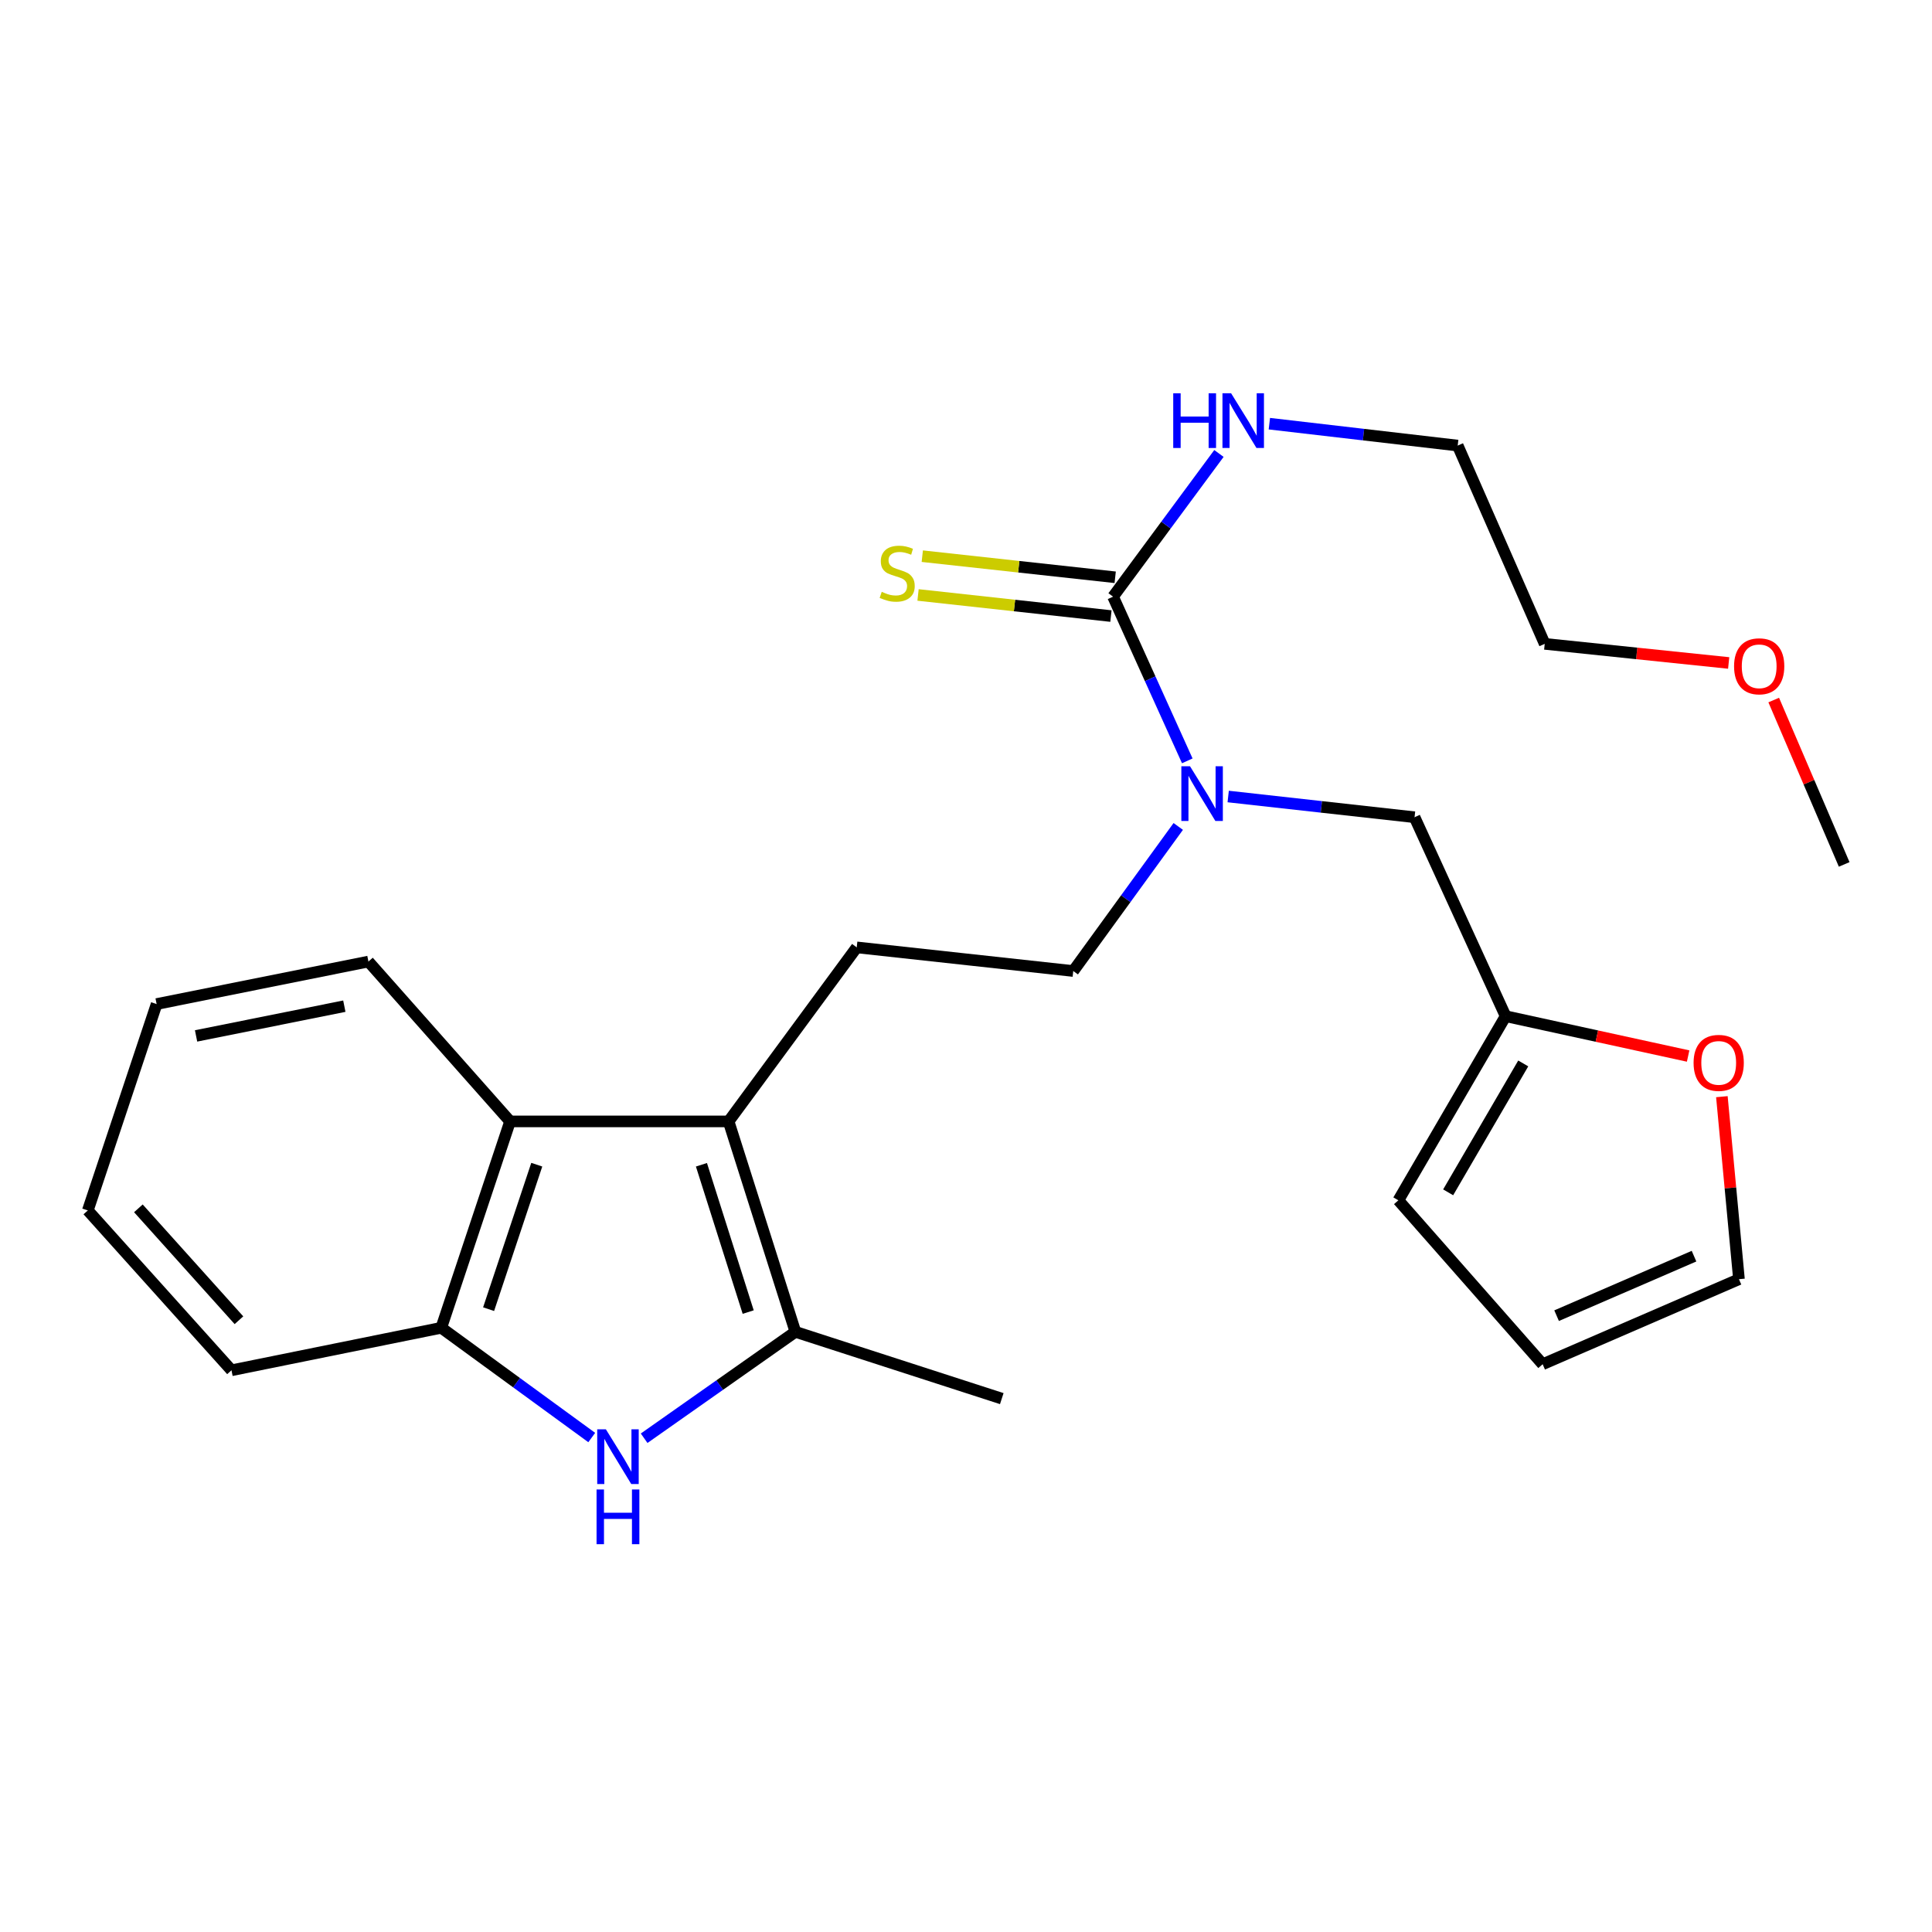 <?xml version='1.0' encoding='iso-8859-1'?>
<svg version='1.1' baseProfile='full'
              xmlns='http://www.w3.org/2000/svg'
                      xmlns:rdkit='http://www.rdkit.org/xml'
                      xmlns:xlink='http://www.w3.org/1999/xlink'
                  xml:space='preserve'
width='1000px' height='1000px' viewBox='0 0 1000 1000'>
<!-- END OF HEADER -->
<rect style='opacity:1.0;fill:#FFFFFF;stroke:none' width='1000' height='1000' x='0' y='0'> </rect>
<path class='bond-1' d='M 377.123,580.437 L 411.696,689.36' style='fill:none;fill-rule:evenodd;stroke:#000000;stroke-width:6px;stroke-linecap:butt;stroke-linejoin:miter;stroke-opacity:1' />
<path class='bond-1' d='M 363.064,602.884 L 387.264,679.13' style='fill:none;fill-rule:evenodd;stroke:#000000;stroke-width:6px;stroke-linecap:butt;stroke-linejoin:miter;stroke-opacity:1' />
<path class='bond-3' d='M 377.123,580.437 L 264.017,580.437' style='fill:none;fill-rule:evenodd;stroke:#000000;stroke-width:6px;stroke-linecap:butt;stroke-linejoin:miter;stroke-opacity:1' />
<path class='bond-6' d='M 377.123,580.437 L 443.441,490.361' style='fill:none;fill-rule:evenodd;stroke:#000000;stroke-width:6px;stroke-linecap:butt;stroke-linejoin:miter;stroke-opacity:1' />
<path class='bond-0' d='M 333.405,744.432 L 372.55,716.896' style='fill:none;fill-rule:evenodd;stroke:#0000FF;stroke-width:6px;stroke-linecap:butt;stroke-linejoin:miter;stroke-opacity:1' />
<path class='bond-0' d='M 372.55,716.896 L 411.696,689.36' style='fill:none;fill-rule:evenodd;stroke:#000000;stroke-width:6px;stroke-linecap:butt;stroke-linejoin:miter;stroke-opacity:1' />
<path class='bond-25' d='M 306.288,744.065 L 267.345,715.663' style='fill:none;fill-rule:evenodd;stroke:#0000FF;stroke-width:6px;stroke-linecap:butt;stroke-linejoin:miter;stroke-opacity:1' />
<path class='bond-25' d='M 267.345,715.663 L 228.401,687.262' style='fill:none;fill-rule:evenodd;stroke:#000000;stroke-width:6px;stroke-linecap:butt;stroke-linejoin:miter;stroke-opacity:1' />
<path class='bond-16' d='M 411.696,689.36 L 518.52,723.921' style='fill:none;fill-rule:evenodd;stroke:#000000;stroke-width:6px;stroke-linecap:butt;stroke-linejoin:miter;stroke-opacity:1' />
<path class='bond-2' d='M 576.122,308.839 L 595.33,351.327' style='fill:none;fill-rule:evenodd;stroke:#000000;stroke-width:6px;stroke-linecap:butt;stroke-linejoin:miter;stroke-opacity:1' />
<path class='bond-2' d='M 595.33,351.327 L 614.538,393.816' style='fill:none;fill-rule:evenodd;stroke:#0000FF;stroke-width:6px;stroke-linecap:butt;stroke-linejoin:miter;stroke-opacity:1' />
<path class='bond-8' d='M 577.22,298.803 L 527.296,293.34' style='fill:none;fill-rule:evenodd;stroke:#000000;stroke-width:6px;stroke-linecap:butt;stroke-linejoin:miter;stroke-opacity:1' />
<path class='bond-8' d='M 527.296,293.34 L 477.373,287.877' style='fill:none;fill-rule:evenodd;stroke:#CCCC00;stroke-width:6px;stroke-linecap:butt;stroke-linejoin:miter;stroke-opacity:1' />
<path class='bond-8' d='M 575.024,318.874 L 525.1,313.411' style='fill:none;fill-rule:evenodd;stroke:#000000;stroke-width:6px;stroke-linecap:butt;stroke-linejoin:miter;stroke-opacity:1' />
<path class='bond-8' d='M 525.1,313.411 L 475.176,307.948' style='fill:none;fill-rule:evenodd;stroke:#CCCC00;stroke-width:6px;stroke-linecap:butt;stroke-linejoin:miter;stroke-opacity:1' />
<path class='bond-15' d='M 576.122,308.839 L 603.522,271.775' style='fill:none;fill-rule:evenodd;stroke:#000000;stroke-width:6px;stroke-linecap:butt;stroke-linejoin:miter;stroke-opacity:1' />
<path class='bond-15' d='M 603.522,271.775 L 630.921,234.712' style='fill:none;fill-rule:evenodd;stroke:#0000FF;stroke-width:6px;stroke-linecap:butt;stroke-linejoin:miter;stroke-opacity:1' />
<path class='bond-4' d='M 264.017,580.437 L 228.401,687.262' style='fill:none;fill-rule:evenodd;stroke:#000000;stroke-width:6px;stroke-linecap:butt;stroke-linejoin:miter;stroke-opacity:1' />
<path class='bond-4' d='M 277.829,602.847 L 252.899,677.625' style='fill:none;fill-rule:evenodd;stroke:#000000;stroke-width:6px;stroke-linecap:butt;stroke-linejoin:miter;stroke-opacity:1' />
<path class='bond-17' d='M 264.017,580.437 L 190.699,497.697' style='fill:none;fill-rule:evenodd;stroke:#000000;stroke-width:6px;stroke-linecap:butt;stroke-linejoin:miter;stroke-opacity:1' />
<path class='bond-18' d='M 228.401,687.262 L 119.816,709.26' style='fill:none;fill-rule:evenodd;stroke:#000000;stroke-width:6px;stroke-linecap:butt;stroke-linejoin:miter;stroke-opacity:1' />
<path class='bond-5' d='M 609.86,427.769 L 582.688,465.184' style='fill:none;fill-rule:evenodd;stroke:#0000FF;stroke-width:6px;stroke-linecap:butt;stroke-linejoin:miter;stroke-opacity:1' />
<path class='bond-5' d='M 582.688,465.184 L 555.516,502.599' style='fill:none;fill-rule:evenodd;stroke:#000000;stroke-width:6px;stroke-linecap:butt;stroke-linejoin:miter;stroke-opacity:1' />
<path class='bond-9' d='M 635.71,412.274 L 683.94,417.637' style='fill:none;fill-rule:evenodd;stroke:#0000FF;stroke-width:6px;stroke-linecap:butt;stroke-linejoin:miter;stroke-opacity:1' />
<path class='bond-9' d='M 683.94,417.637 L 732.169,422.999' style='fill:none;fill-rule:evenodd;stroke:#000000;stroke-width:6px;stroke-linecap:butt;stroke-linejoin:miter;stroke-opacity:1' />
<path class='bond-11' d='M 443.441,490.361 L 555.516,502.599' style='fill:none;fill-rule:evenodd;stroke:#000000;stroke-width:6px;stroke-linecap:butt;stroke-linejoin:miter;stroke-opacity:1' />
<path class='bond-7' d='M 779.305,525.976 L 732.169,422.999' style='fill:none;fill-rule:evenodd;stroke:#000000;stroke-width:6px;stroke-linecap:butt;stroke-linejoin:miter;stroke-opacity:1' />
<path class='bond-10' d='M 779.305,525.976 L 826.539,536.291' style='fill:none;fill-rule:evenodd;stroke:#000000;stroke-width:6px;stroke-linecap:butt;stroke-linejoin:miter;stroke-opacity:1' />
<path class='bond-10' d='M 826.539,536.291 L 873.774,546.605' style='fill:none;fill-rule:evenodd;stroke:#FF0000;stroke-width:6px;stroke-linecap:butt;stroke-linejoin:miter;stroke-opacity:1' />
<path class='bond-12' d='M 779.305,525.976 L 723.79,621.28' style='fill:none;fill-rule:evenodd;stroke:#000000;stroke-width:6px;stroke-linecap:butt;stroke-linejoin:miter;stroke-opacity:1' />
<path class='bond-12' d='M 788.425,550.435 L 749.564,617.148' style='fill:none;fill-rule:evenodd;stroke:#000000;stroke-width:6px;stroke-linecap:butt;stroke-linejoin:miter;stroke-opacity:1' />
<path class='bond-13' d='M 891.241,567.634 L 895.663,614.873' style='fill:none;fill-rule:evenodd;stroke:#FF0000;stroke-width:6px;stroke-linecap:butt;stroke-linejoin:miter;stroke-opacity:1' />
<path class='bond-13' d='M 895.663,614.873 L 900.084,662.112' style='fill:none;fill-rule:evenodd;stroke:#000000;stroke-width:6px;stroke-linecap:butt;stroke-linejoin:miter;stroke-opacity:1' />
<path class='bond-14' d='M 723.79,621.28 L 798.476,706.119' style='fill:none;fill-rule:evenodd;stroke:#000000;stroke-width:6px;stroke-linecap:butt;stroke-linejoin:miter;stroke-opacity:1' />
<path class='bond-27' d='M 900.084,662.112 L 798.476,706.119' style='fill:none;fill-rule:evenodd;stroke:#000000;stroke-width:6px;stroke-linecap:butt;stroke-linejoin:miter;stroke-opacity:1' />
<path class='bond-27' d='M 876.818,650.185 L 805.693,680.989' style='fill:none;fill-rule:evenodd;stroke:#000000;stroke-width:6px;stroke-linecap:butt;stroke-linejoin:miter;stroke-opacity:1' />
<path class='bond-20' d='M 657.018,219.293 L 705.76,224.961' style='fill:none;fill-rule:evenodd;stroke:#0000FF;stroke-width:6px;stroke-linecap:butt;stroke-linejoin:miter;stroke-opacity:1' />
<path class='bond-20' d='M 705.76,224.961 L 754.503,230.63' style='fill:none;fill-rule:evenodd;stroke:#000000;stroke-width:6px;stroke-linecap:butt;stroke-linejoin:miter;stroke-opacity:1' />
<path class='bond-23' d='M 190.699,497.697 L 81.07,519.694' style='fill:none;fill-rule:evenodd;stroke:#000000;stroke-width:6px;stroke-linecap:butt;stroke-linejoin:miter;stroke-opacity:1' />
<path class='bond-23' d='M 178.227,520.794 L 101.487,536.192' style='fill:none;fill-rule:evenodd;stroke:#000000;stroke-width:6px;stroke-linecap:butt;stroke-linejoin:miter;stroke-opacity:1' />
<path class='bond-26' d='M 119.816,709.26 L 45.455,626.519' style='fill:none;fill-rule:evenodd;stroke:#000000;stroke-width:6px;stroke-linecap:butt;stroke-linejoin:miter;stroke-opacity:1' />
<path class='bond-26' d='M 123.679,683.352 L 71.626,625.433' style='fill:none;fill-rule:evenodd;stroke:#000000;stroke-width:6px;stroke-linecap:butt;stroke-linejoin:miter;stroke-opacity:1' />
<path class='bond-19' d='M 894.76,343.151 L 847.151,338.205' style='fill:none;fill-rule:evenodd;stroke:#FF0000;stroke-width:6px;stroke-linecap:butt;stroke-linejoin:miter;stroke-opacity:1' />
<path class='bond-19' d='M 847.151,338.205 L 799.542,333.259' style='fill:none;fill-rule:evenodd;stroke:#000000;stroke-width:6px;stroke-linecap:butt;stroke-linejoin:miter;stroke-opacity:1' />
<path class='bond-22' d='M 918.074,362.342 L 936.31,404.881' style='fill:none;fill-rule:evenodd;stroke:#FF0000;stroke-width:6px;stroke-linecap:butt;stroke-linejoin:miter;stroke-opacity:1' />
<path class='bond-22' d='M 936.31,404.881 L 954.545,447.42' style='fill:none;fill-rule:evenodd;stroke:#000000;stroke-width:6px;stroke-linecap:butt;stroke-linejoin:miter;stroke-opacity:1' />
<path class='bond-21' d='M 754.503,230.63 L 799.542,333.259' style='fill:none;fill-rule:evenodd;stroke:#000000;stroke-width:6px;stroke-linecap:butt;stroke-linejoin:miter;stroke-opacity:1' />
<path class='bond-24' d='M 81.07,519.694 L 45.455,626.519' style='fill:none;fill-rule:evenodd;stroke:#000000;stroke-width:6px;stroke-linecap:butt;stroke-linejoin:miter;stroke-opacity:1' />
<path  class='atom-1' d='M 313.598 739.801
L 322.878 754.801
Q 323.798 756.281, 325.278 758.961
Q 326.758 761.641, 326.838 761.801
L 326.838 739.801
L 330.598 739.801
L 330.598 768.121
L 326.718 768.121
L 316.758 751.721
Q 315.598 749.801, 314.358 747.601
Q 313.158 745.401, 312.798 744.721
L 312.798 768.121
L 309.118 768.121
L 309.118 739.801
L 313.598 739.801
' fill='#0000FF'/>
<path  class='atom-1' d='M 308.778 770.953
L 312.618 770.953
L 312.618 782.993
L 327.098 782.993
L 327.098 770.953
L 330.938 770.953
L 330.938 799.273
L 327.098 799.273
L 327.098 786.193
L 312.618 786.193
L 312.618 799.273
L 308.778 799.273
L 308.778 770.953
' fill='#0000FF'/>
<path  class='atom-6' d='M 615.944 396.612
L 625.224 411.612
Q 626.144 413.092, 627.624 415.772
Q 629.104 418.452, 629.184 418.612
L 629.184 396.612
L 632.944 396.612
L 632.944 424.932
L 629.064 424.932
L 619.104 408.532
Q 617.944 406.612, 616.704 404.412
Q 615.504 402.212, 615.144 401.532
L 615.144 424.932
L 611.464 424.932
L 611.464 396.612
L 615.944 396.612
' fill='#0000FF'/>
<path  class='atom-9' d='M 456.384 306.332
Q 456.704 306.452, 458.024 307.012
Q 459.344 307.572, 460.784 307.932
Q 462.264 308.252, 463.704 308.252
Q 466.384 308.252, 467.944 306.972
Q 469.504 305.652, 469.504 303.372
Q 469.504 301.812, 468.704 300.852
Q 467.944 299.892, 466.744 299.372
Q 465.544 298.852, 463.544 298.252
Q 461.024 297.492, 459.504 296.772
Q 458.024 296.052, 456.944 294.532
Q 455.904 293.012, 455.904 290.452
Q 455.904 286.892, 458.304 284.692
Q 460.744 282.492, 465.544 282.492
Q 468.824 282.492, 472.544 284.052
L 471.624 287.132
Q 468.224 285.732, 465.664 285.732
Q 462.904 285.732, 461.384 286.892
Q 459.864 288.012, 459.904 289.972
Q 459.904 291.492, 460.664 292.412
Q 461.464 293.332, 462.584 293.852
Q 463.744 294.372, 465.664 294.972
Q 468.224 295.772, 469.744 296.572
Q 471.264 297.372, 472.344 299.012
Q 473.464 300.612, 473.464 303.372
Q 473.464 307.292, 470.824 309.412
Q 468.224 311.492, 463.864 311.492
Q 461.344 311.492, 459.424 310.932
Q 457.544 310.412, 455.304 309.492
L 456.384 306.332
' fill='#CCCC00'/>
<path  class='atom-11' d='M 876.596 550.14
Q 876.596 543.34, 879.956 539.54
Q 883.316 535.74, 889.596 535.74
Q 895.876 535.74, 899.236 539.54
Q 902.596 543.34, 902.596 550.14
Q 902.596 557.02, 899.196 560.94
Q 895.796 564.82, 889.596 564.82
Q 883.356 564.82, 879.956 560.94
Q 876.596 557.06, 876.596 550.14
M 889.596 561.62
Q 893.916 561.62, 896.236 558.74
Q 898.596 555.82, 898.596 550.14
Q 898.596 544.58, 896.236 541.78
Q 893.916 538.94, 889.596 538.94
Q 885.276 538.94, 882.916 541.74
Q 880.596 544.54, 880.596 550.14
Q 880.596 555.86, 882.916 558.74
Q 885.276 561.62, 889.596 561.62
' fill='#FF0000'/>
<path  class='atom-16' d='M 607.263 203.559
L 611.103 203.559
L 611.103 215.599
L 625.583 215.599
L 625.583 203.559
L 629.423 203.559
L 629.423 231.879
L 625.583 231.879
L 625.583 218.799
L 611.103 218.799
L 611.103 231.879
L 607.263 231.879
L 607.263 203.559
' fill='#0000FF'/>
<path  class='atom-16' d='M 637.223 203.559
L 646.503 218.559
Q 647.423 220.039, 648.903 222.719
Q 650.383 225.399, 650.463 225.559
L 650.463 203.559
L 654.223 203.559
L 654.223 231.879
L 650.343 231.879
L 640.383 215.479
Q 639.223 213.559, 637.983 211.359
Q 636.783 209.159, 636.423 208.479
L 636.423 231.879
L 632.743 231.879
L 632.743 203.559
L 637.223 203.559
' fill='#0000FF'/>
<path  class='atom-20' d='M 897.55 344.871
Q 897.55 338.071, 900.91 334.271
Q 904.27 330.471, 910.55 330.471
Q 916.83 330.471, 920.19 334.271
Q 923.55 338.071, 923.55 344.871
Q 923.55 351.751, 920.15 355.671
Q 916.75 359.551, 910.55 359.551
Q 904.31 359.551, 900.91 355.671
Q 897.55 351.791, 897.55 344.871
M 910.55 356.351
Q 914.87 356.351, 917.19 353.471
Q 919.55 350.551, 919.55 344.871
Q 919.55 339.311, 917.19 336.511
Q 914.87 333.671, 910.55 333.671
Q 906.23 333.671, 903.87 336.471
Q 901.55 339.271, 901.55 344.871
Q 901.55 350.591, 903.87 353.471
Q 906.23 356.351, 910.55 356.351
' fill='#FF0000'/>
</svg>
